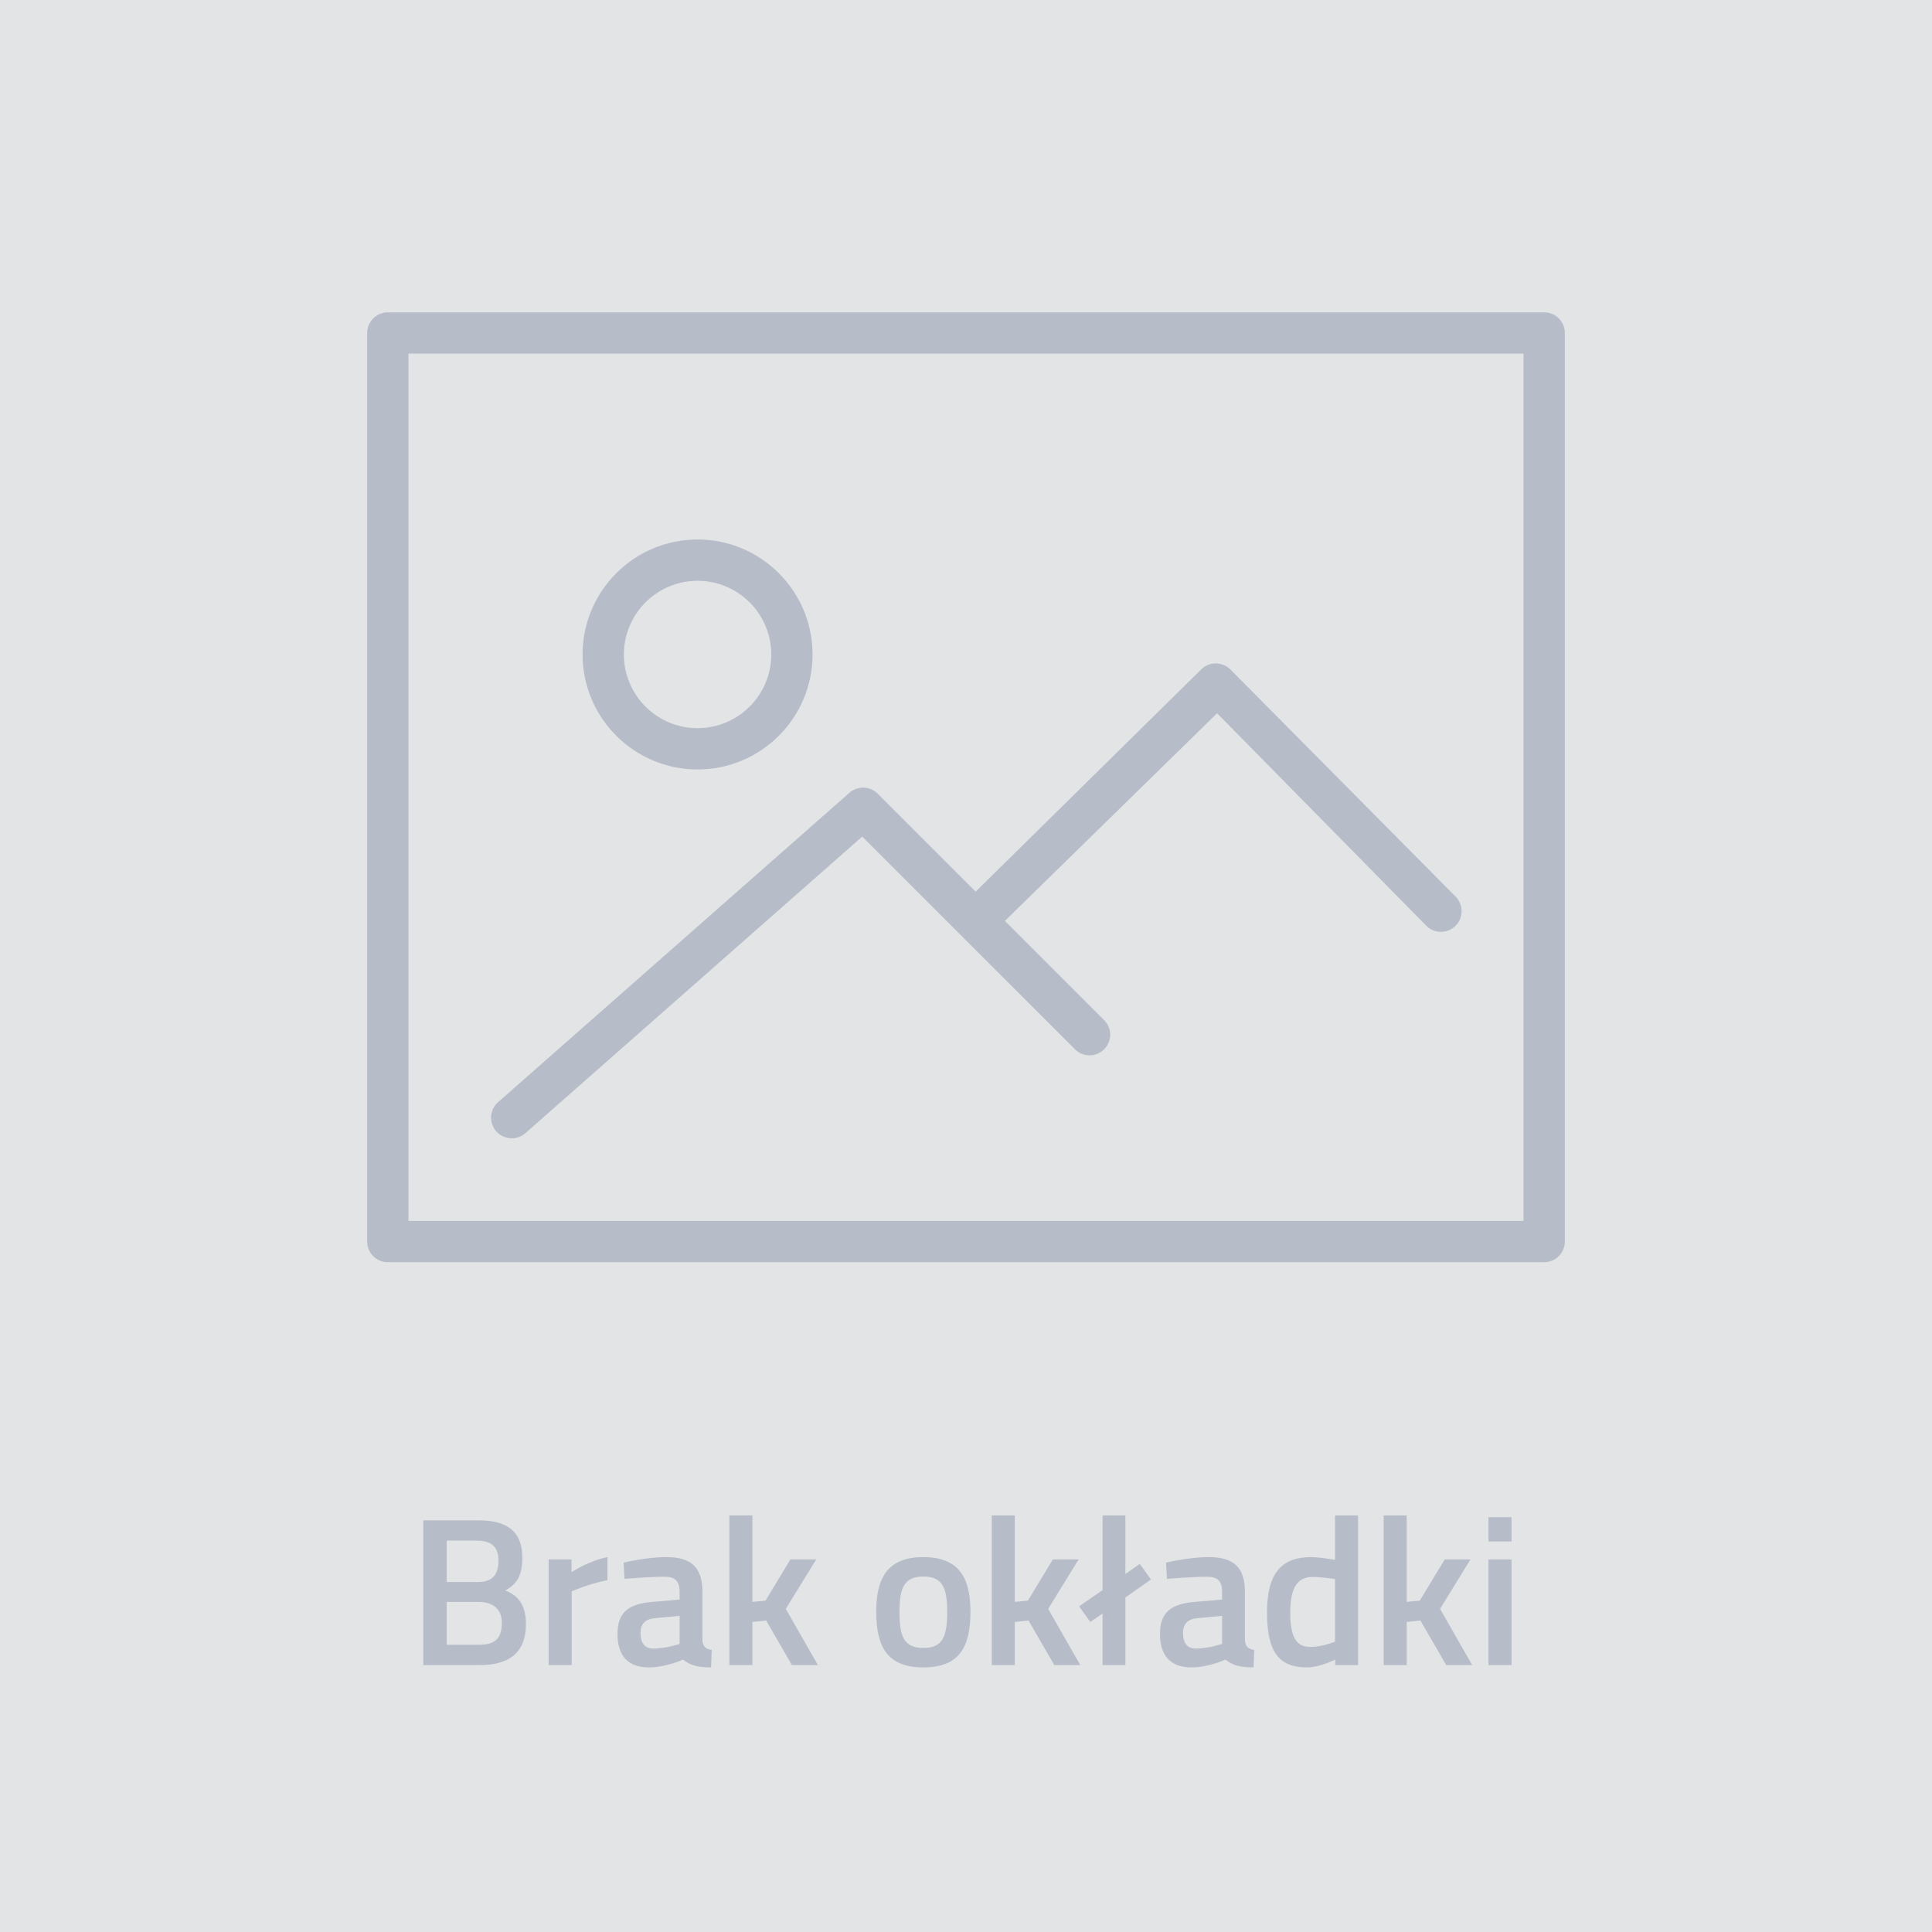 <?xml version="1.0" encoding="utf-8"?>
<!-- Generator: Adobe Illustrator 16.0.0, SVG Export Plug-In . SVG Version: 6.00 Build 0)  -->
<!DOCTYPE svg PUBLIC "-//W3C//DTD SVG 1.1//EN" "http://www.w3.org/Graphics/SVG/1.1/DTD/svg11.dtd">
<svg version="1.1" id="Layer_1" xmlns="http://www.w3.org/2000/svg" xmlns:xlink="http://www.w3.org/1999/xlink" x="0px" y="0px"
	 width="256px" height="256px" viewBox="0 0 256 256" enable-background="new 0 0 256 256" xml:space="preserve">
<rect fill="#E3E4E5" width="256" height="256"/>
<path fill="#B6BDC9" d="M204.617,41.389H51.389c-1.511,0-2.736,1.221-2.736,2.736v120.383c0,1.52,1.226,2.74,2.736,2.74h153.229
	c1.511,0,2.73-1.221,2.73-2.74V44.125C207.348,42.609,206.128,41.389,204.617,41.389z M201.876,161.776H54.125V46.861h147.751
	V161.776z"/>
<path fill="#B6BDC9" d="M92.429,101.96c8.402,0,15.24-6.834,15.24-15.236s-6.838-15.24-15.24-15.24
	c-8.403,0-15.236,6.838-15.236,15.24S84.025,101.96,92.429,101.96z M92.429,76.956c5.385,0,9.768,4.382,9.768,9.768
	c0,5.382-4.383,9.764-9.768,9.764c-5.381,0-9.764-4.378-9.764-9.764C82.665,81.344,87.048,76.956,92.429,76.956z"/>
<path fill="#B6BDC9" d="M67.807,150.829c0.639,0,1.283-0.222,1.807-0.677l44.633-39.296l28.187,28.177
	c1.065,1.074,2.799,1.074,3.875,0c1.065-1.065,1.065-2.79,0-3.855l-13.154-13.153l28.115-27.513l27.812,28.249
	c1.114,1.017,2.848,0.938,3.874-0.175c1.008-1.113,0.939-2.848-0.174-3.875l-29.836-30.089c-0.542-0.489-1.249-0.736-1.976-0.716
	c-0.717,0.033-1.405,0.353-1.899,0.886l-29.791,29.357l-12.979-12.979c-1.021-1.026-2.658-1.074-3.743-0.126l-46.56,41.002
	c-1.134,0.987-1.245,2.721-0.248,3.854C66.291,150.521,67.046,150.829,67.807,150.829z"/>
<g>
	<path fill="#B6BDC9" d="M63.362,201.452c3.808,0,5.852,1.428,5.852,4.983c0,2.324-0.728,3.473-2.268,4.313
		c1.652,0.645,2.744,1.82,2.744,4.451c0,3.92-2.38,5.433-6.104,5.433h-7.504v-19.18H63.362z M59.189,204.141v5.487h4.116
		c1.904,0,2.744-0.952,2.744-2.828c0-1.848-0.952-2.659-2.856-2.659H59.189z M59.189,212.26v5.684h4.228
		c1.932,0,3.08-0.615,3.08-2.912c0-2.184-1.624-2.771-3.136-2.771H59.189z"/>
	<path fill="#B6BDC9" d="M72.703,206.632h3.024v1.681c0,0,2.38-1.541,4.76-1.988v3.052c-2.548,0.504-4.732,1.483-4.732,1.483v9.772
		h-3.052V206.632z"/>
	<path fill="#B6BDC9" d="M93.075,217.328c0.056,0.84,0.42,1.176,1.232,1.287l-0.084,2.324c-1.708,0-2.688-0.224-3.724-1.035
		c0,0-2.24,1.035-4.508,1.035c-2.772,0-4.172-1.539-4.172-4.451c0-2.969,1.624-3.977,4.62-4.229l3.612-0.309v-1.008
		c0-1.539-0.672-2.016-2.044-2.016c-1.876,0-5.264,0.28-5.264,0.28l-0.112-2.156c0,0,3.052-0.728,5.628-0.728
		c3.416,0,4.816,1.428,4.816,4.619V217.328z M86.803,214.416c-1.288,0.111-1.932,0.729-1.932,1.988s0.532,2.043,1.708,2.043
		c1.596,0,3.472-0.615,3.472-0.615v-3.725L86.803,214.416z"/>
	<path fill="#B6BDC9" d="M96.645,220.632v-19.823h3.052v11.451l1.736-0.168l3.304-5.46h3.416l-4.032,6.552l4.256,7.448h-3.444
		l-3.416-5.908l-1.82,0.196v5.712H96.645z"/>
	<path fill="#B6BDC9" d="M128.592,213.548c0,4.647-1.428,7.392-6.244,7.392c-4.788,0-6.244-2.744-6.244-7.392
		c0-4.536,1.568-7.224,6.244-7.224C127.024,206.324,128.592,209.012,128.592,213.548z M125.512,213.548
		c0-3.248-0.7-4.647-3.164-4.647s-3.164,1.399-3.164,4.647s0.56,4.815,3.164,4.815S125.512,216.796,125.512,213.548z"/>
	<path fill="#B6BDC9" d="M131.412,220.632v-19.823h3.051v11.451l1.736-0.168l3.305-5.46h3.416l-4.033,6.552l4.257,7.448h-3.444
		l-3.416-5.908l-1.82,0.196v5.712H131.412z"/>
	<path fill="#B6BDC9" d="M146.095,213.8l-1.624,1.12l-1.484-2.072l3.108-2.156v-9.883h3.024v7.756l1.904-1.345l1.483,2.072
		l-3.388,2.38v8.96h-3.024V213.8z"/>
	<path fill="#B6BDC9" d="M164.958,217.328c0.056,0.84,0.42,1.176,1.231,1.287l-0.084,2.324c-1.707,0-2.688-0.224-3.724-1.035
		c0,0-2.239,1.035-4.508,1.035c-2.772,0-4.172-1.539-4.172-4.451c0-2.969,1.624-3.977,4.62-4.229l3.611-0.309v-1.008
		c0-1.539-0.672-2.016-2.043-2.016c-1.877,0-5.265,0.28-5.265,0.28l-0.112-2.156c0,0,3.053-0.728,5.629-0.728
		c3.416,0,4.815,1.428,4.815,4.619V217.328z M158.686,214.416c-1.287,0.111-1.932,0.729-1.932,1.988s0.532,2.043,1.708,2.043
		c1.597,0,3.472-0.615,3.472-0.615v-3.725L158.686,214.416z"/>
	<path fill="#B6BDC9" d="M179.951,220.632h-3.023v-0.728c0,0-2.044,1.035-3.752,1.035c-3.584,0-5.292-1.875-5.292-7.279
		c0-5.068,1.819-7.336,5.823-7.336c1.121,0,3.024,0.336,3.192,0.363v-5.879h3.052V220.632z M176.899,217.523v-8.287
		c-0.168-0.028-1.792-0.28-2.968-0.28c-2.072,0-2.968,1.512-2.968,4.704c0,3.584,0.979,4.563,2.688,4.563
		C175.248,218.224,176.899,217.523,176.899,217.523z"/>
	<path fill="#B6BDC9" d="M183.34,220.632v-19.823h3.052v11.451l1.735-0.168l3.305-5.46h3.416l-4.032,6.552l4.256,7.448h-3.444
		l-3.415-5.908l-1.82,0.196v5.712H183.34z"/>
	<path fill="#B6BDC9" d="M197.229,201.031h3.053v3.221h-3.053V201.031z M197.229,206.632h3.053v14h-3.053V206.632z"/>
</g>
</svg>
